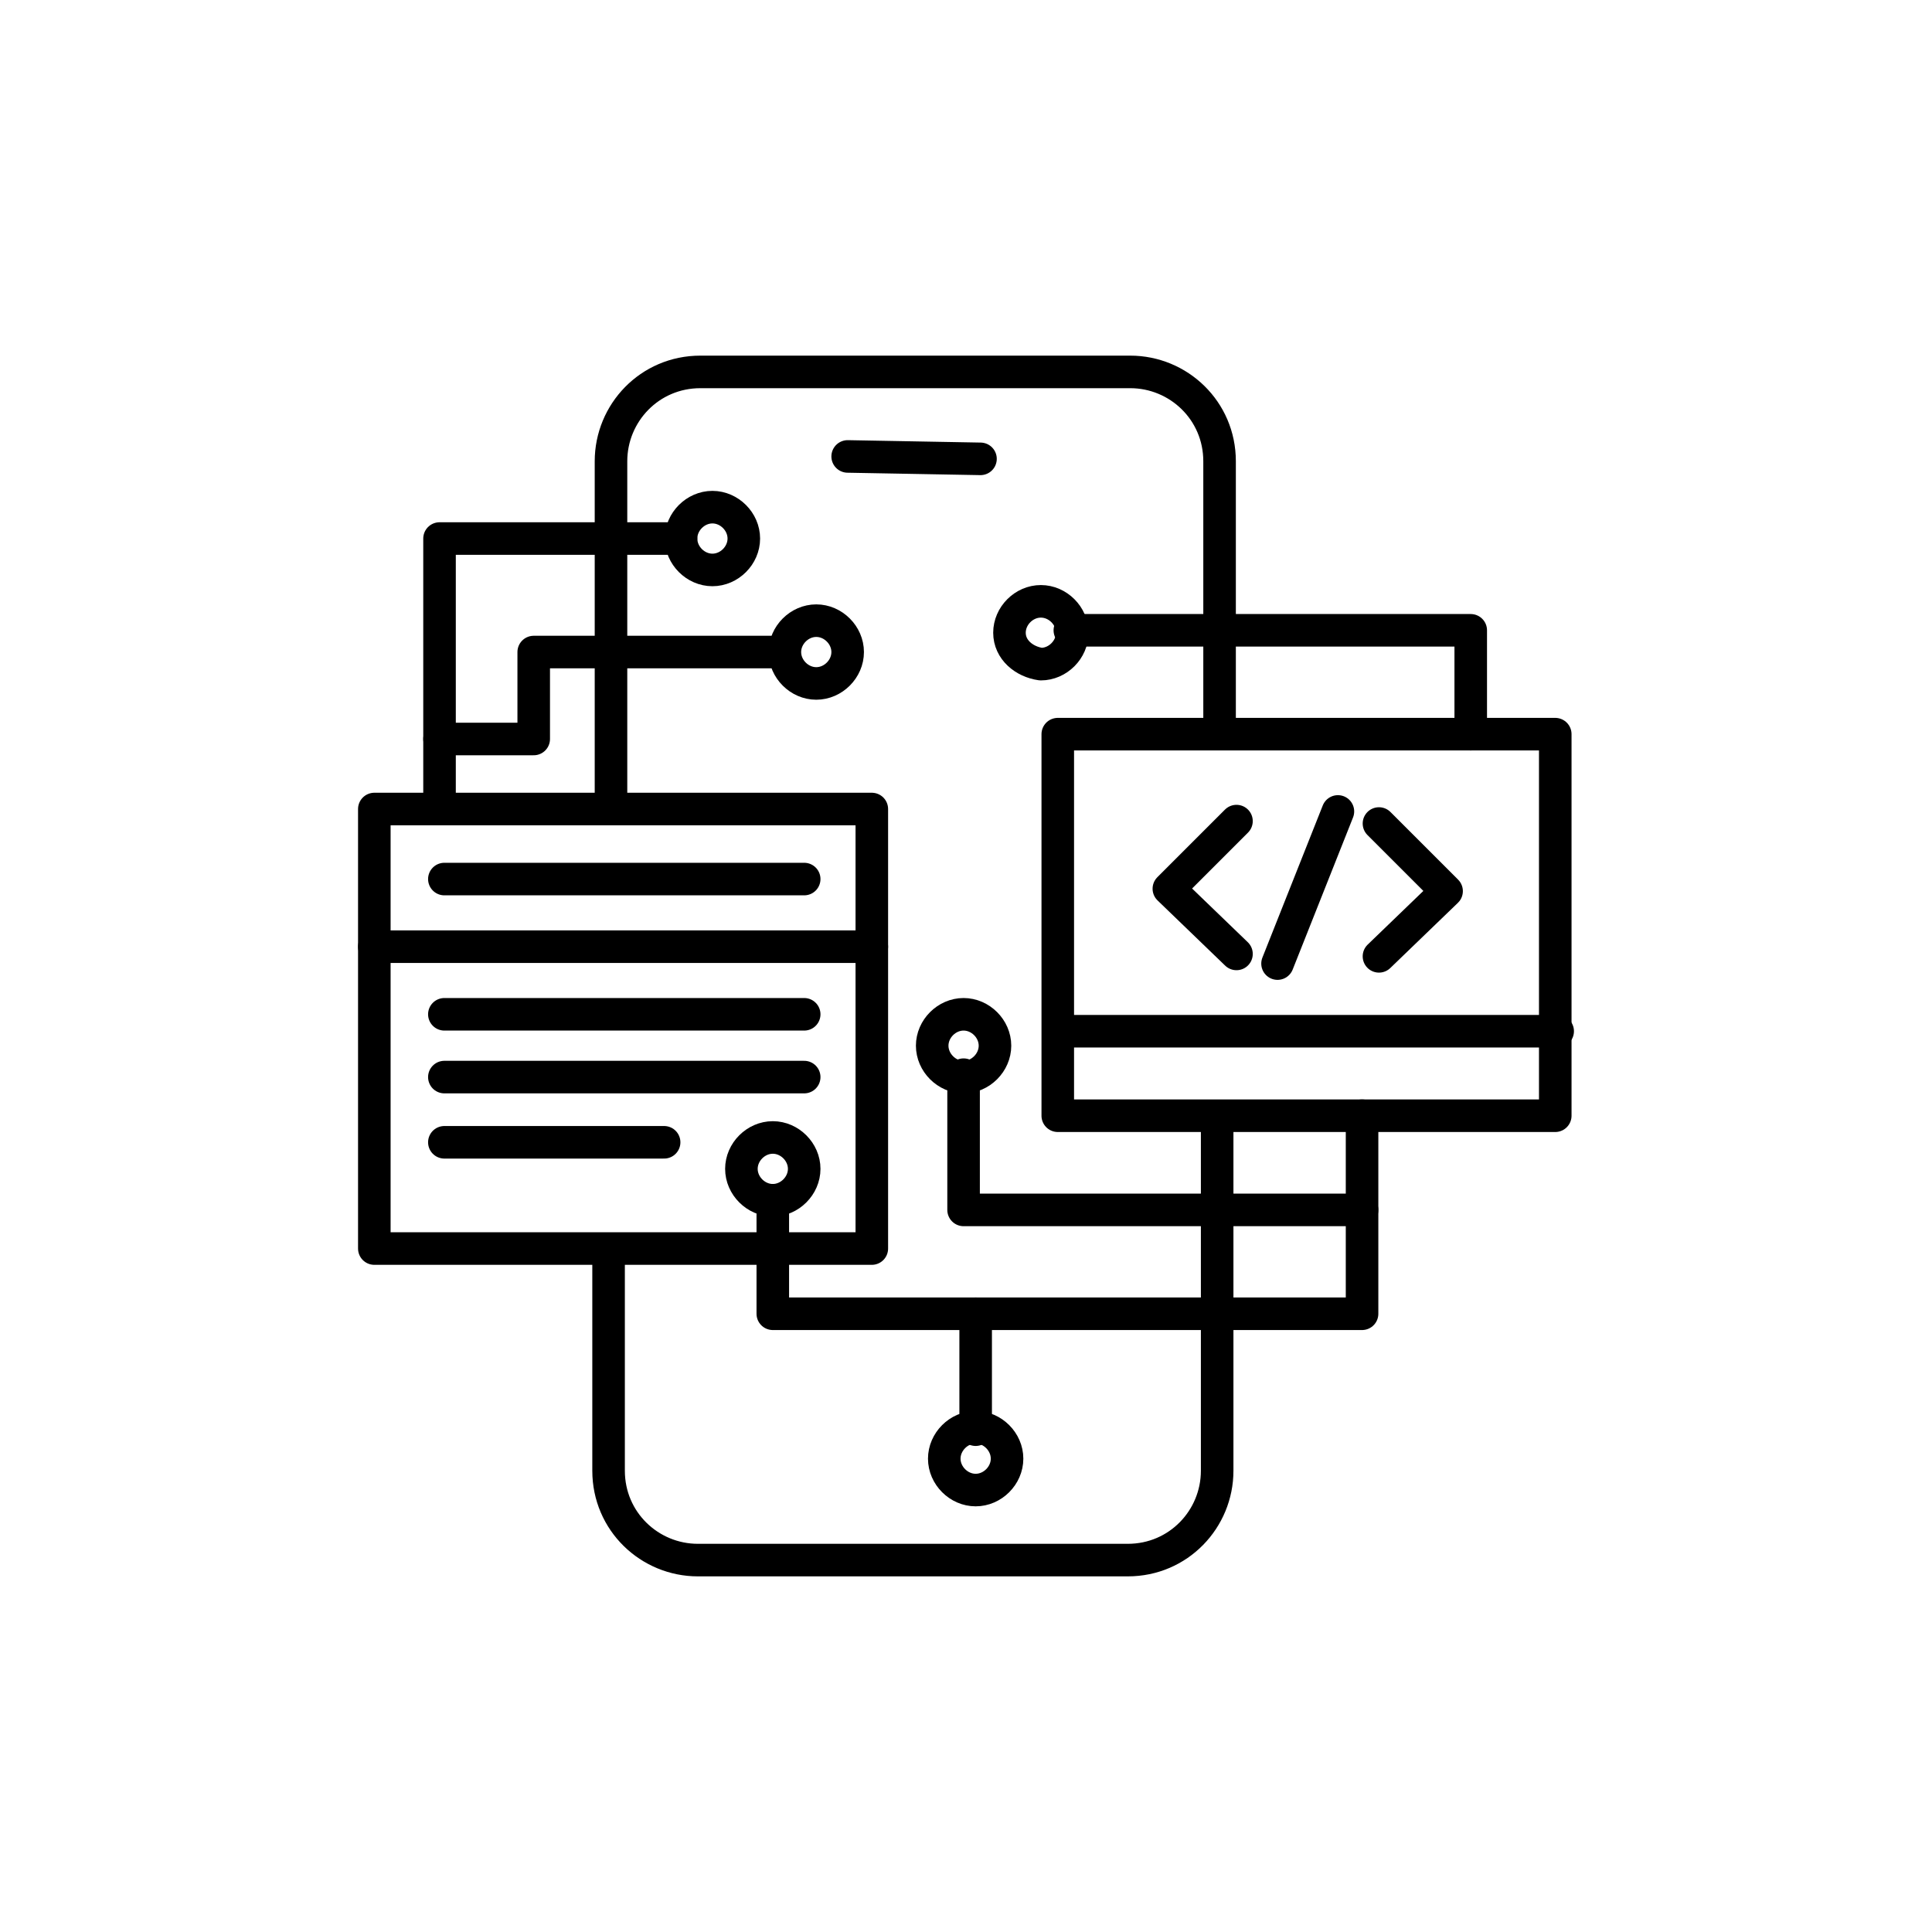 <?xml version="1.0" encoding="utf-8"?>
<!-- Generator: Adobe Illustrator 22.1.0, SVG Export Plug-In . SVG Version: 6.00 Build 0)  -->
<svg version="1.1" id="Layer_1" xmlns="http://www.w3.org/2000/svg" xmlns:xlink="http://www.w3.org/1999/xlink" x="0px" y="0px"
	 viewBox="0 0 80 80" style="enable-background:new 0 0 80 80;" xml:space="preserve">
<style type="text/css">
	.st0{clip-path:url(#SVGID_2_);fill:#EFEEE8;}
	.st1{clip-path:url(#SVGID_2_);}
	.st2{clip-path:url(#SVGID_4_);}
	.st3{clip-path:url(#SVGID_2_);fill:#1E76BD;}
	.st4{clip-path:url(#SVGID_2_);fill:#7FCBED;}
	.st5{clip-path:url(#SVGID_2_);fill:none;stroke:#FFFFFF;stroke-width:0.25;stroke-miterlimit:10;}
	.st6{clip-path:url(#SVGID_8_);fill:none;stroke:#FFFFFF;stroke-width:0.25;stroke-miterlimit:10;}
	.st7{opacity:0.28;clip-path:url(#SVGID_10_);}
	.st8{opacity:0.28;clip-path:url(#SVGID_14_);}
	.st9{opacity:0.28;clip-path:url(#SVGID_18_);}
	.st10{opacity:0.28;clip-path:url(#SVGID_22_);}
	.st11{opacity:0.32;clip-path:url(#SVGID_26_);}
	.st12{clip-path:url(#SVGID_28_);fill:#EFEEE8;}
	.st13{opacity:0.75;clip-path:url(#SVGID_26_);}
	.st14{clip-path:url(#SVGID_30_);}
	.st15{clip-path:url(#SVGID_34_);}
	.st16{clip-path:url(#SVGID_38_);fill:#FFFFFF;}
	.st17{clip-path:url(#SVGID_40_);fill:#FBFDFB;}
	.st18{clip-path:url(#SVGID_42_);fill:#F90606;}
	
		.st19{clip-path:url(#SVGID_44_);fill:none;stroke:#000000;stroke-width:1.348;stroke-linecap:round;stroke-linejoin:round;stroke-miterlimit:10;}
	.st20{clip-path:url(#SVGID_44_);}
	.st21{clip-path:url(#SVGID_44_);fill:none;stroke:#000000;stroke-width:1.348;stroke-miterlimit:10;}
	.st22{clip-path:url(#SVGID_44_);fill:none;stroke:#000000;stroke-width:1.348;stroke-linecap:round;stroke-miterlimit:10;}
	.st23{clip-path:url(#SVGID_44_);fill:none;stroke:#000000;stroke-width:4;stroke-linecap:round;stroke-miterlimit:10;}
	
		.st24{clip-path:url(#SVGID_46_);fill:none;stroke:#000000;stroke-width:1.348;stroke-linecap:round;stroke-linejoin:round;stroke-miterlimit:10;}
	.st25{clip-path:url(#SVGID_46_);fill:none;stroke:#000000;stroke-width:1.348;stroke-linejoin:round;stroke-miterlimit:10;}
	.st26{clip-path:url(#SVGID_46_);fill:none;stroke:#000000;stroke-width:1.348;stroke-miterlimit:10;}
	.st27{clip-path:url(#SVGID_46_);fill:none;stroke:#000000;stroke-width:1.348;stroke-linecap:round;stroke-miterlimit:10;}
	.st28{clip-path:url(#SVGID_48_);fill:none;stroke:#000000;stroke-width:1.348;stroke-miterlimit:10;}
	.st29{clip-path:url(#SVGID_48_);fill:none;stroke:#000000;stroke-width:1.348;stroke-linecap:round;stroke-miterlimit:10;}
	.st30{clip-path:url(#SVGID_48_);fill:none;stroke:#000000;stroke-width:4;stroke-linecap:round;stroke-miterlimit:10;}
	
		.st31{clip-path:url(#SVGID_48_);fill:none;stroke:#000000;stroke-width:1.348;stroke-linecap:round;stroke-linejoin:round;stroke-miterlimit:10;}
	.st32{clip-path:url(#SVGID_50_);fill:none;stroke:#000000;stroke-width:1.348;stroke-linecap:round;stroke-miterlimit:10;}
	.st33{clip-path:url(#SVGID_50_);fill:none;stroke:#000000;stroke-width:1.348;stroke-miterlimit:10;}
	
		.st34{clip-path:url(#SVGID_50_);fill:none;stroke:#000000;stroke-width:1.348;stroke-linecap:round;stroke-linejoin:round;stroke-miterlimit:10;}
	.st35{clip-path:url(#SVGID_50_);fill:none;stroke:#000000;stroke-width:1.348;stroke-linejoin:round;stroke-miterlimit:10;}
	
		.st36{clip-path:url(#SVGID_52_);fill:none;stroke:#221F1F;stroke-width:1.348;stroke-linecap:round;stroke-linejoin:round;stroke-miterlimit:10;}
	.st37{clip-path:url(#SVGID_52_);fill:none;stroke:#221F1F;stroke-width:1.348;stroke-linecap:round;stroke-miterlimit:10;}
	.st38{clip-path:url(#SVGID_52_);fill:none;stroke:#221F1F;stroke-linecap:round;stroke-linejoin:round;stroke-miterlimit:10;}
	.st39{clip-path:url(#SVGID_54_);}
	.st40{opacity:0.32;}
	.st41{clip-path:url(#SVGID_58_);fill:#EFEEE8;}
	.st42{fill:none;stroke:#000000;stroke-width:1.348;stroke-linecap:round;stroke-miterlimit:10;}
	.st43{fill:none;stroke:#000000;stroke-width:1.348;stroke-miterlimit:10;}
	.st44{fill:none;stroke:#000000;stroke-width:1.348;stroke-linecap:round;stroke-linejoin:round;stroke-miterlimit:10;}
	.st45{fill:none;stroke:#000000;stroke-width:1.348;stroke-linejoin:round;stroke-miterlimit:10;}
	.st46{fill:none;stroke:#000000;stroke-width:4;stroke-linecap:round;stroke-miterlimit:10;}
	.st47{fill:none;stroke:#221F1F;stroke-width:1.348;stroke-linecap:round;stroke-linejoin:round;stroke-miterlimit:10;}
	.st48{fill:none;stroke:#221F1F;stroke-width:1.348;stroke-linecap:round;stroke-miterlimit:10;}
	.st49{fill:none;stroke:#221F1F;stroke-linecap:round;stroke-linejoin:round;stroke-miterlimit:10;}
	.st50{fill:#FBFDFB;}
</style>
<g>
	<polyline class="st44" points="18.2,33 18.2,22.3 28.2,22.3 	"/>
	<polyline class="st44" points="18.2,30.6 22.1,30.6 22.1,27 32.4,27 	"/>
	<path class="st45" d="M29.5,21c0.7,0,1.3,0.6,1.3,1.3s-0.6,1.3-1.3,1.3c-0.7,0-1.3-0.6-1.3-1.3S28.8,21,29.5,21z"/>
	<path class="st45" d="M35.1,27c0,0.7-0.6,1.3-1.3,1.3c-0.7,0-1.3-0.6-1.3-1.3c0-0.7,0.6-1.3,1.3-1.3C34.5,25.7,35.1,26.3,35.1,27z"
		/>
	<line class="st44" x1="33.3" y1="42" x2="18.4" y2="42"/>
	<line class="st44" x1="33.3" y1="36.4" x2="18.4" y2="36.4"/>
	<line class="st44" x1="33.3" y1="44.6" x2="18.4" y2="44.6"/>
	<line class="st44" x1="27.5" y1="47.3" x2="18.4" y2="47.3"/>
	<polyline class="st44" points="32,49.7 32,54.4 42.3,54.4 56.4,54.4 56.4,46.2 	"/>
	<path class="st45" d="M40.4,61.7c0.7,0,1.3-0.6,1.3-1.3s-0.6-1.3-1.3-1.3c-0.7,0-1.3,0.6-1.3,1.3S39.7,61.7,40.4,61.7z"/>
	<path class="st45" d="M30.7,48.4c0,0.7,0.6,1.3,1.3,1.3c0.7,0,1.3-0.6,1.3-1.3c0-0.7-0.6-1.3-1.3-1.3
		C31.3,47.1,30.7,47.7,30.7,48.4z"/>
	<path class="st45" d="M38.6,43.3c0,0.7,0.6,1.3,1.3,1.3c0.7,0,1.3-0.6,1.3-1.3c0-0.7-0.6-1.3-1.3-1.3C39.2,42,38.6,42.6,38.6,43.3z
		"/>
	<line class="st44" x1="40.4" y1="59.2" x2="40.4" y2="54.4"/>
	<polyline class="st44" points="39.9,44.5 39.9,50.1 56.4,50.1 	"/>
	<polyline class="st44" points="44.3,26.1 50.3,26.1 60.9,26.1 60.9,30.4 	"/>
	<path class="st45" d="M41.8,26.2c0-0.7,0.6-1.3,1.3-1.3c0.7,0,1.3,0.6,1.3,1.3c0,0.7-0.6,1.3-1.3,1.3
		C42.4,27.4,41.8,26.9,41.8,26.2z"/>
	<path class="st43" d="M25.3,33.5V19.1c0-2,1.6-3.7,3.7-3.7h17.8c2,0,3.7,1.6,3.7,3.7v11.3"/>
	<path class="st43" d="M50.4,46.2v14.7c0,2-1.6,3.7-3.7,3.7H28.9c-2,0-3.7-1.6-3.7-3.7v-9.2"/>
	<line class="st42" x1="35.1" y1="18.9" x2="40.6" y2="19"/>
	<polyline class="st44" points="51.2,39.5 48.4,36.8 51.2,34 	"/>
	<polyline class="st44" points="57.1,34.1 59.9,36.9 57.1,39.6 	"/>
	<line class="st44" x1="52.9" y1="39.9" x2="55.4" y2="33.6"/>
	<rect x="43.8" y="30.4" class="st44" width="20.6" height="15.8"/>
	<line class="st42" x1="64.5" y1="42.7" x2="43.9" y2="42.7"/>
	<rect x="15.5" y="33.5" class="st44" width="20.6" height="18.2"/>
	<line class="st42" x1="36.1" y1="39.2" x2="15.5" y2="39.2"/>
</g>
</svg>

